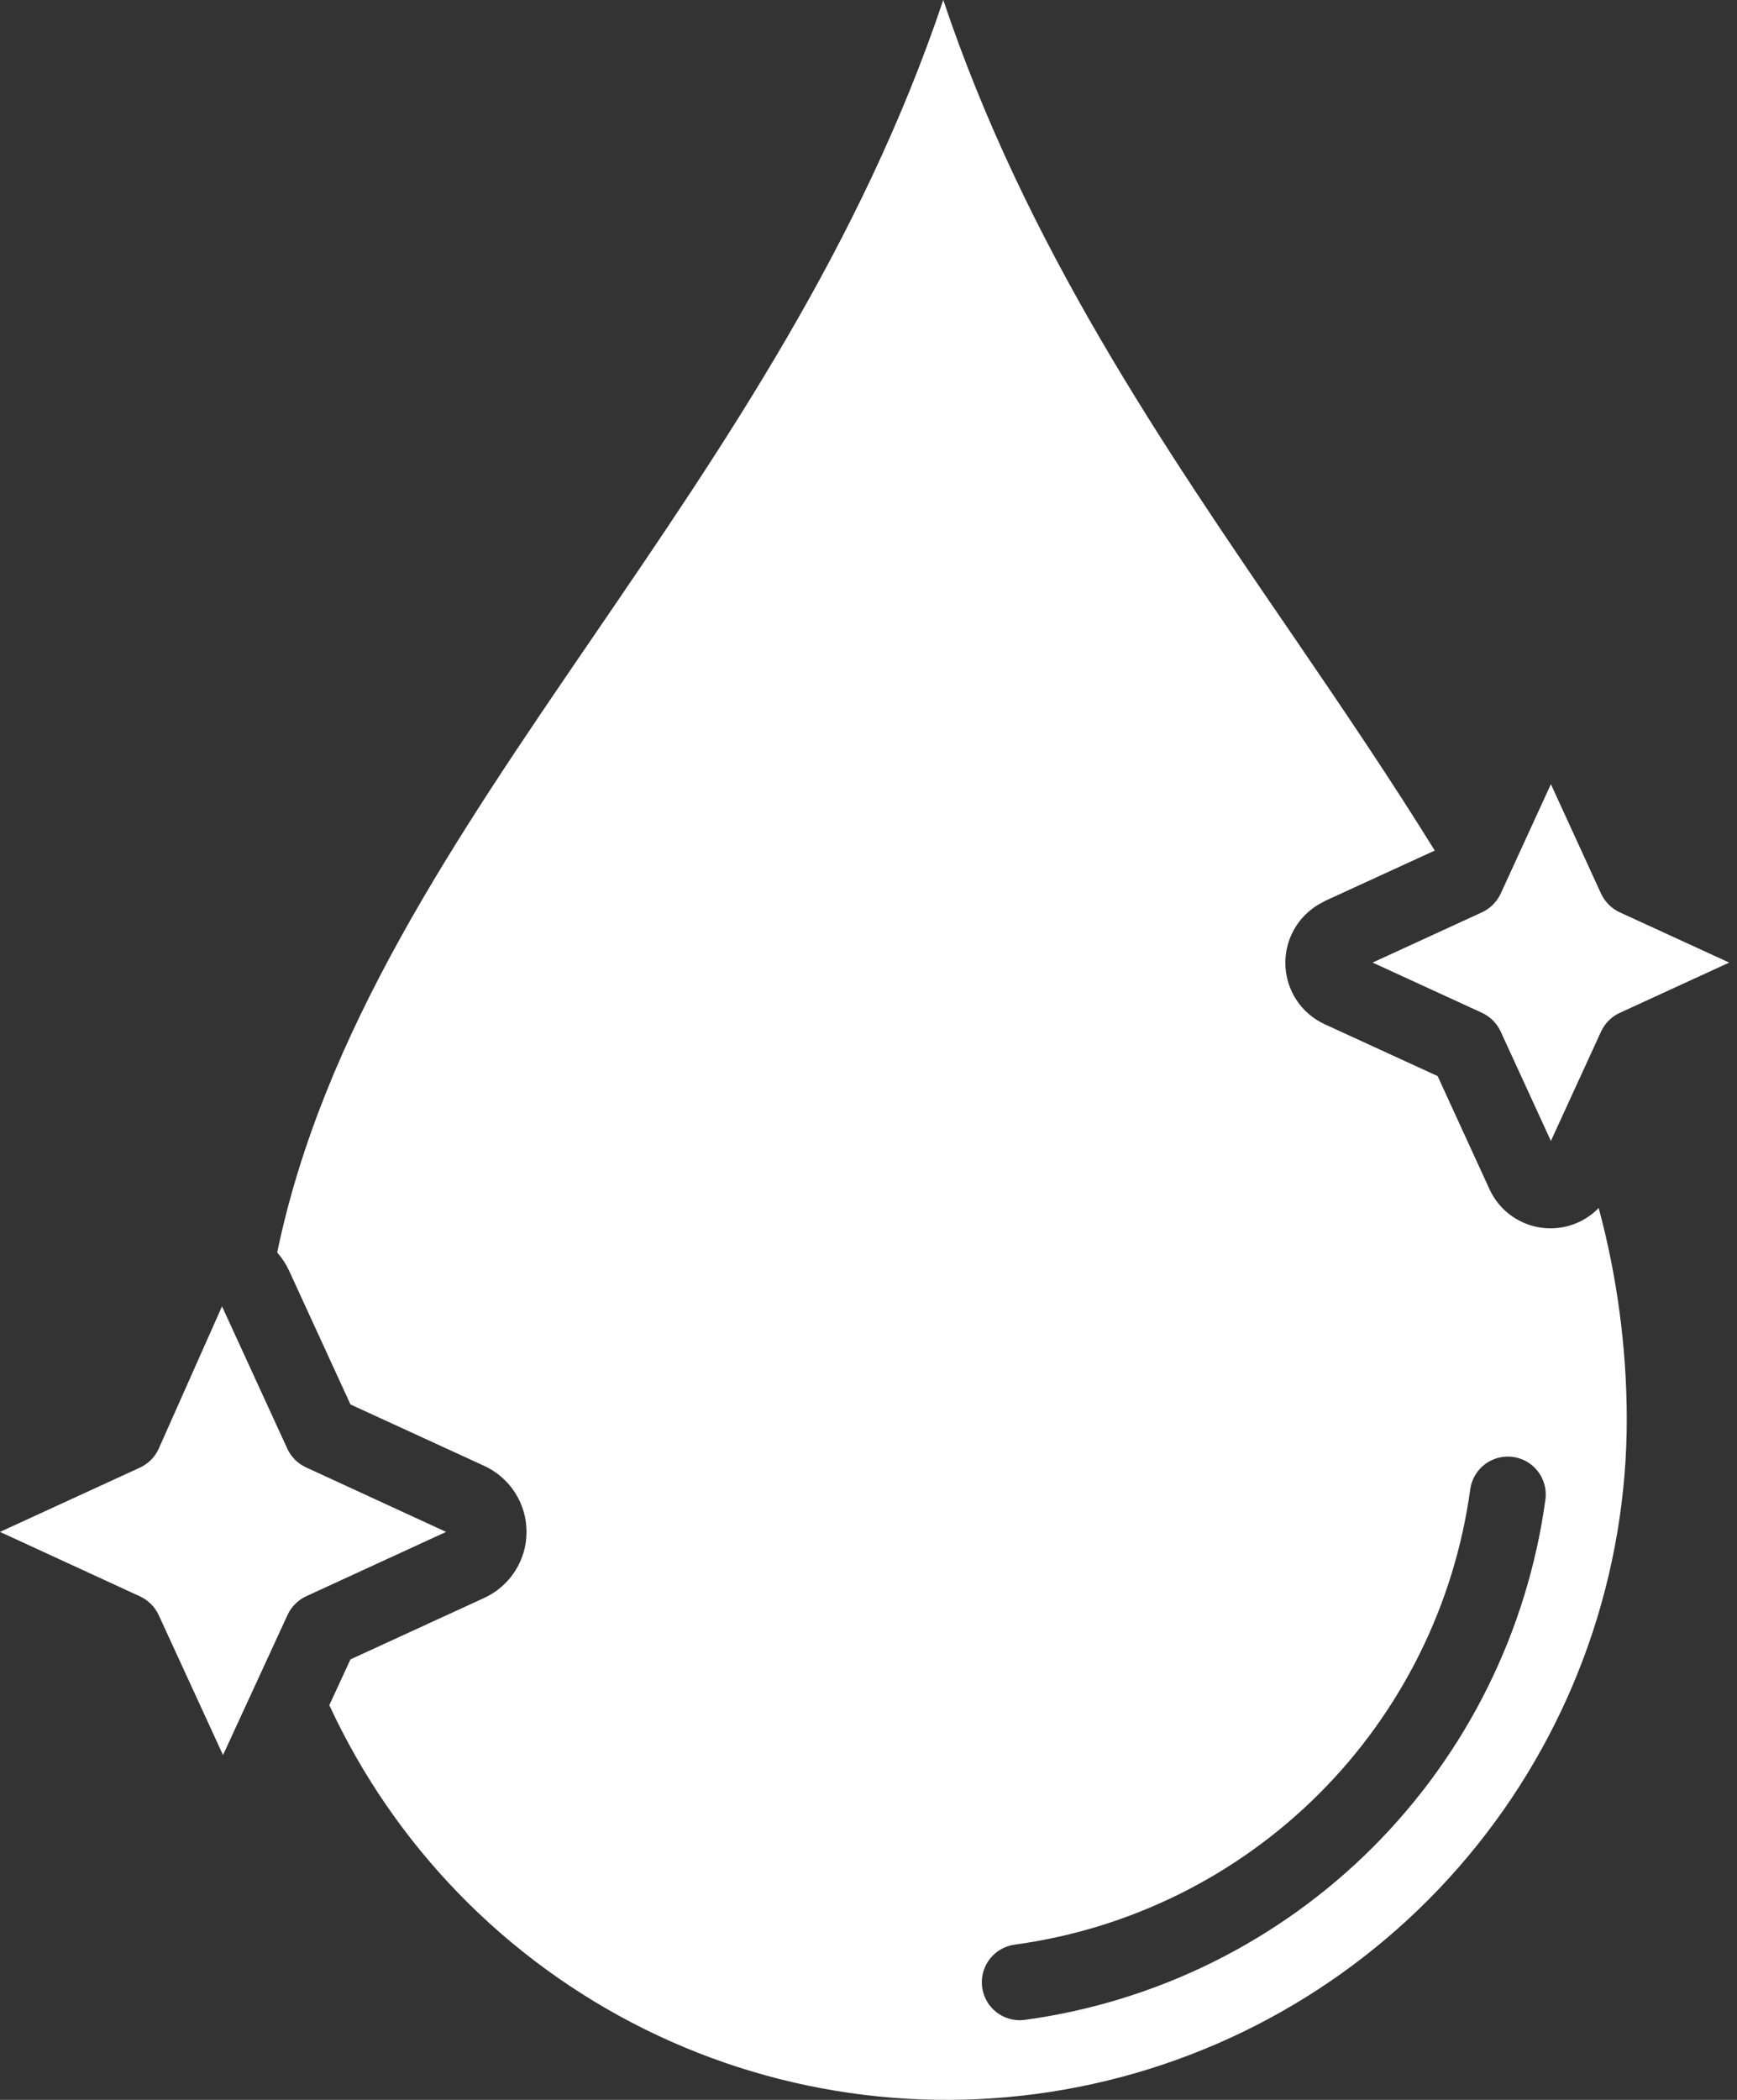 <svg xmlns="http://www.w3.org/2000/svg" width="48" height="58" viewBox="0 0 48 58" fill="none"><rect x="0" y="0" width="48" height="58" fill="#333333" stroke="none"/><path d="M44.244 24.684L42.857 21.659L41.47 24.682C41.364 24.909 41.182 25.092 40.954 25.198L37.93 26.587L40.952 27.974C41.179 28.079 41.362 28.262 41.468 28.489L42.857 31.514L44.244 28.491C44.35 28.264 44.532 28.081 44.76 27.976L47.784 26.587L44.762 25.2C44.534 25.094 44.35 24.912 44.244 24.684Z" fill="white"></path><path d="M3.87 40.535L0 42.312L3.87 44.094C4.098 44.2 4.281 44.383 4.386 44.611L6.163 48.476L7.946 44.606C8.051 44.378 8.234 44.195 8.462 44.089L12.327 42.312L8.457 40.53C8.229 40.425 8.046 40.242 7.94 40.014L6.135 36.082L4.386 40.014C4.282 40.244 4.098 40.429 3.87 40.535Z" fill="white"></path><path d="M36.608 24.887L39.648 23.493C38.442 21.545 37.142 19.625 35.759 17.602C32.107 12.271 28.34 6.772 26.066 0C23.791 6.77 20.029 12.266 16.385 17.596C12.546 23.207 8.92 28.52 7.66 34.595C7.793 34.745 7.903 34.913 7.987 35.094L9.685 38.792L13.382 40.489C13.731 40.65 14.026 40.906 14.233 41.23C14.441 41.553 14.55 41.928 14.55 42.312C14.55 42.696 14.441 43.072 14.233 43.395C14.026 43.718 13.731 43.975 13.382 44.135L9.685 45.833L9.1 47.098C10.9 50.988 13.975 54.145 17.816 56.048C21.657 57.95 26.032 58.482 30.217 57.556C34.402 56.631 38.145 54.303 40.825 50.958C43.505 47.613 44.962 43.453 44.954 39.167C44.948 37.208 44.687 35.258 44.178 33.365C43.968 33.582 43.707 33.744 43.42 33.837C43.133 33.93 42.827 33.952 42.53 33.9C42.232 33.849 41.952 33.725 41.712 33.541C41.473 33.356 41.283 33.116 41.158 32.841L39.727 29.722L36.608 28.291C36.283 28.142 36.007 27.902 35.814 27.601C35.621 27.3 35.519 26.95 35.519 26.592C35.519 26.234 35.621 25.884 35.814 25.583C36.007 25.282 36.283 25.042 36.608 24.892V24.887ZM40.63 41.124C40.671 40.852 40.817 40.607 41.037 40.441C41.258 40.276 41.534 40.204 41.807 40.241C42.08 40.277 42.327 40.42 42.496 40.637C42.664 40.855 42.741 41.13 42.708 41.403C42.212 45.044 40.536 48.422 37.938 51.021C35.34 53.619 31.961 55.294 28.32 55.79C28.273 55.796 28.226 55.8 28.179 55.8C27.913 55.799 27.657 55.698 27.463 55.517C27.269 55.335 27.151 55.086 27.134 54.821C27.116 54.556 27.2 54.294 27.368 54.088C27.536 53.882 27.776 53.748 28.039 53.712C31.226 53.279 34.182 51.813 36.456 49.54C38.73 47.267 40.196 44.31 40.63 41.124Z" fill="white"></path></svg>